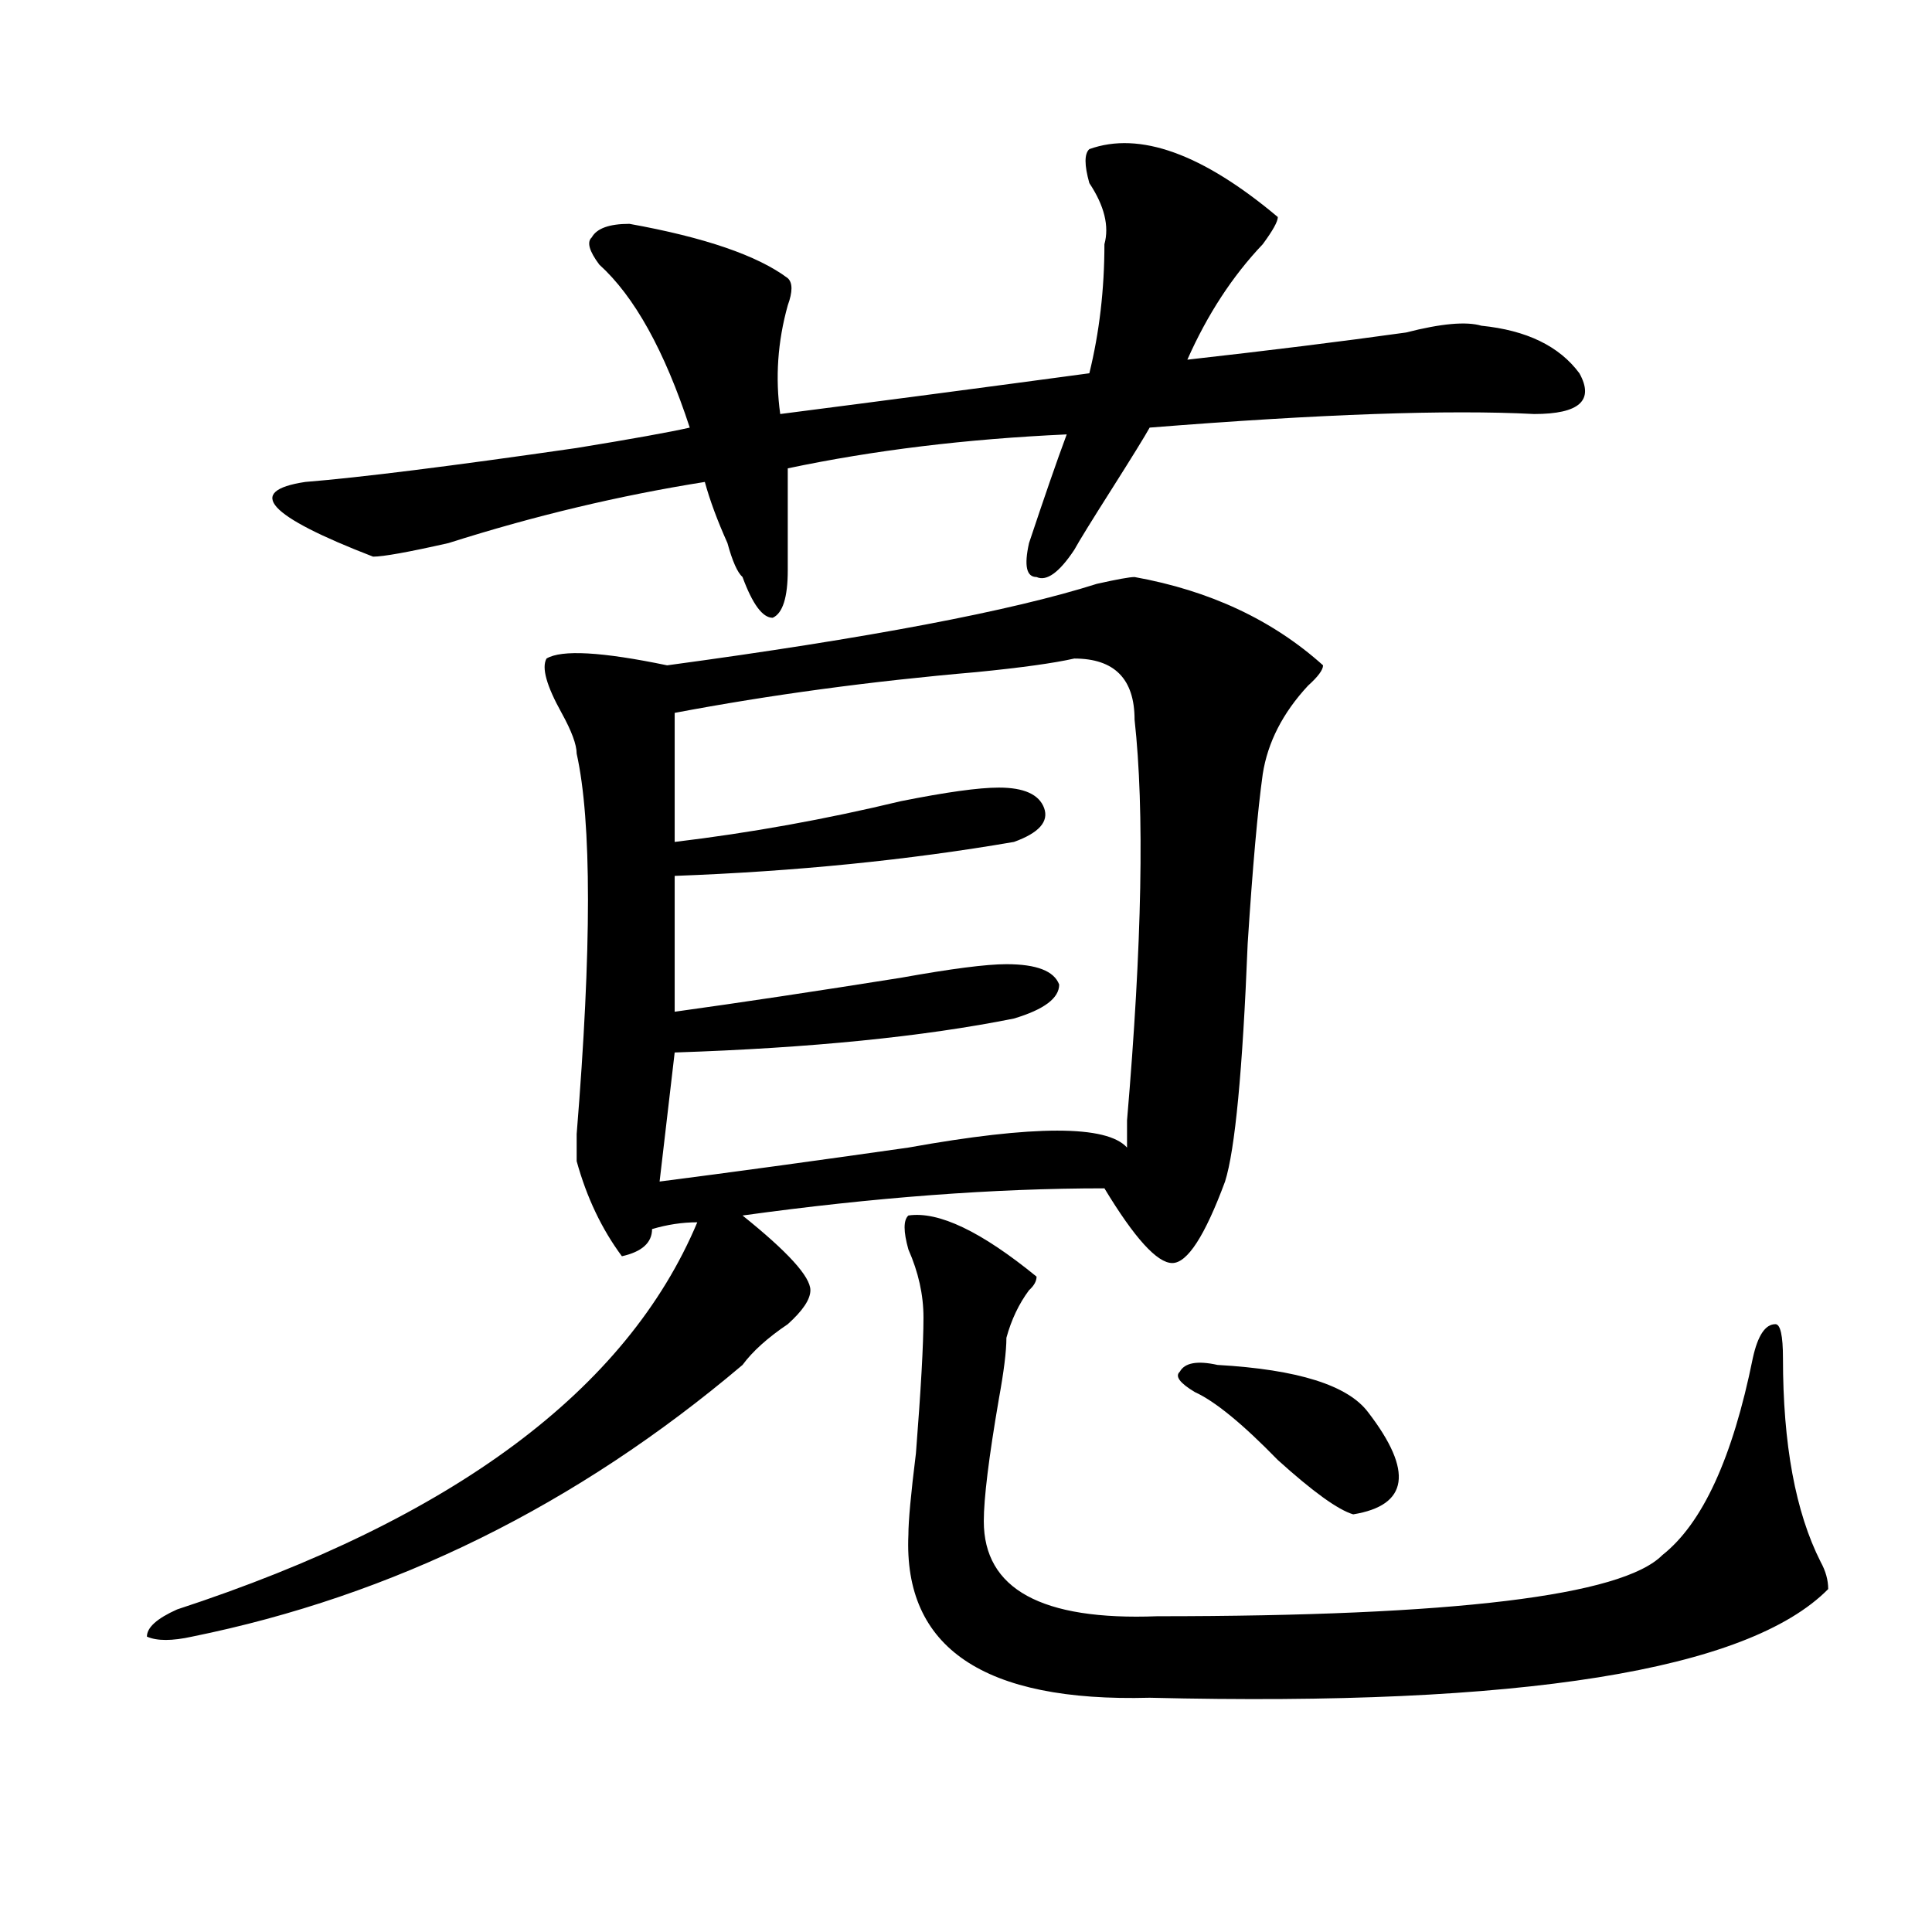 <?xml version="1.0" encoding="utf-8"?>
<!-- Generator: Adobe Illustrator 16.0.0, SVG Export Plug-In . SVG Version: 6.00 Build 0)  -->
<!DOCTYPE svg PUBLIC "-//W3C//DTD SVG 1.1//EN" "http://www.w3.org/Graphics/SVG/1.1/DTD/svg11.dtd">
<svg version="1.1" id="图层_1" xmlns="http://www.w3.org/2000/svg" xmlns:xlink="http://www.w3.org/1999/xlink" x="0px" y="0px"
	 width="1000px" height="1000px" viewBox="0 0 1000 1000" enable-background="new 0 0 1000 1000" xml:space="preserve">
<path d="M587.254,298.672c39.023,7.031,71.522,22.302,97.559,45.703c0,2.362-2.622,5.878-7.805,10.547
	c-13.048,14.063-20.853,29.333-23.414,45.703c-2.622,18.786-5.243,48.065-7.805,87.891c-2.622,65.644-6.524,106.677-11.707,123.047
	c-10.427,28.125-19.512,42.188-27.316,42.188s-19.512-12.854-35.121-38.672c-57.255,0-119.692,4.724-187.313,14.063
	c23.414,18.786,35.121,31.641,35.121,38.672c0,4.724-3.902,10.547-11.707,17.578c-10.427,7.031-18.231,14.063-23.414,21.094
	C298.48,779.159,203.483,826.016,99.461,847.109c-10.427,2.307-18.231,2.307-23.414,0c0-4.725,5.183-9.394,15.609-14.063
	c143.046-46.856,232.8-113.653,269.262-200.391c-7.805,0-15.609,1.208-23.414,3.516c0,7.031-5.243,11.755-15.609,14.063
	c-10.427-14.063-18.231-30.433-23.414-49.219c0-2.308,0-7.031,0-14.063c7.805-96.075,7.805-161.719,0-196.875
	c0-4.669-2.622-11.7-7.805-21.094c-7.805-14.063-10.427-23.401-7.805-28.125c7.805-4.669,28.597-3.516,62.438,3.516
	c104.022-14.063,178.167-28.125,222.434-42.188C578.108,299.88,584.632,298.672,587.254,298.672z M563.84,77.188
	c25.976-9.339,58.535,2.362,97.559,35.156c0,2.362-2.622,7.031-7.805,14.063c-15.609,16.425-28.657,36.364-39.023,59.766
	c41.585-4.669,79.327-9.339,113.168-14.063c18.171-4.669,31.219-5.823,39.023-3.516c23.414,2.362,40.304,10.547,50.73,24.609
	c7.805,14.063,0,21.094-23.414,21.094c-44.267-2.308-110.606,0-199.02,7.031c-2.622,4.724-9.146,15.271-19.512,31.641
	c-10.427,16.425-16.95,26.972-19.512,31.641c-7.805,11.755-14.329,16.425-19.512,14.063c-5.243,0-6.524-5.823-3.902-17.578
	c7.805-23.401,14.269-42.188,19.512-56.25c-52.071,2.362-100.181,8.239-144.387,17.578c0,18.786,0,36.364,0,52.734
	c0,14.063-2.622,22.302-7.805,24.609c-5.243,0-10.427-7.031-15.609-21.094c-2.622-2.308-5.243-8.185-7.805-17.578
	c-5.243-11.7-9.146-22.247-11.707-31.641c-44.267,7.031-88.474,17.578-132.68,31.641c-20.853,4.724-33.841,7.031-39.023,7.031
	c-54.633-21.094-66.34-33.948-35.121-38.672c28.597-2.308,75.425-8.185,140.484-17.578c28.597-4.669,48.108-8.185,58.535-10.547
	c-13.048-39.825-28.657-67.95-46.828-84.375c-5.243-7.031-6.524-11.7-3.902-14.063c2.562-4.669,9.085-7.031,19.512-7.031
	c39.023,7.031,66.34,16.425,81.949,28.125c2.562,2.362,2.562,7.031,0,14.063c-5.243,18.786-6.524,37.519-3.902,56.25
	c54.633-7.031,107.925-14.063,159.996-21.094c5.183-21.094,7.805-43.341,7.805-66.797c2.562-9.339,0-19.886-7.805-31.641
	C561.218,85.427,561.218,79.55,563.84,77.188z M556.035,340.859c-10.427,2.362-27.316,4.724-50.73,7.031
	c-54.633,4.724-106.704,11.755-156.094,21.094v66.797c39.023-4.669,78.047-11.7,117.07-21.094
	c23.414-4.669,40.304-7.031,50.73-7.031c12.987,0,20.792,3.516,23.414,10.547c2.562,7.031-2.622,12.909-15.609,17.578
	c-54.633,9.394-113.168,15.271-175.605,17.578c0,23.456,0,46.911,0,70.313c33.78-4.669,72.804-10.547,117.07-17.578
	c25.976-4.669,44.206-7.031,54.633-7.031c15.609,0,24.694,3.516,27.316,10.547c0,7.031-7.805,12.909-23.414,17.578
	c-46.828,9.394-105.363,15.271-175.605,17.578l-7.805,66.797c36.401-4.669,79.327-10.547,128.777-17.578
	c64.999-11.7,102.741-11.7,113.168,0c0-2.308,0-7.031,0-14.063c7.805-91.406,9.085-160.511,3.902-207.422
	C587.254,351.406,576.827,340.859,556.035,340.859z M470.184,629.141c15.609-2.308,37.683,8.239,66.34,31.641
	c0,2.362-1.341,4.724-3.902,7.031c-5.243,7.031-9.146,15.271-11.707,24.609c0,7.031-1.341,17.578-3.902,31.641
	c-5.243,30.487-7.805,51.581-7.805,63.281c0,35.156,29.878,51.525,89.754,49.219c153.472,0,240.604-10.547,261.457-31.641
	c20.792-16.37,36.401-50.372,46.828-101.953c2.562-11.7,6.464-17.578,11.707-17.578c2.562,0,3.902,5.878,3.902,17.578
	c0,44.55,6.464,79.706,19.512,105.469c2.562,4.669,3.902,9.338,3.902,14.063c-41.646,42.188-158.716,60.919-351.211,56.25
	c-85.852,2.307-127.497-25.818-124.875-84.375c0-7.031,1.28-21.094,3.902-42.188c2.562-32.794,3.902-56.25,3.902-70.313
	c0-11.7-2.622-23.401-7.805-35.156C467.562,637.38,467.562,631.503,470.184,629.141z M630.18,706.484
	c41.585,2.362,67.62,10.547,78.047,24.609c23.414,30.487,20.792,48.065-7.805,52.734c-7.805-2.308-20.853-11.7-39.023-28.125
	c-18.231-18.731-32.56-30.433-42.926-35.156c-7.805-4.669-10.427-8.185-7.805-10.547
	C613.229,705.331,619.753,704.177,630.18,706.484z"/>
</svg>

